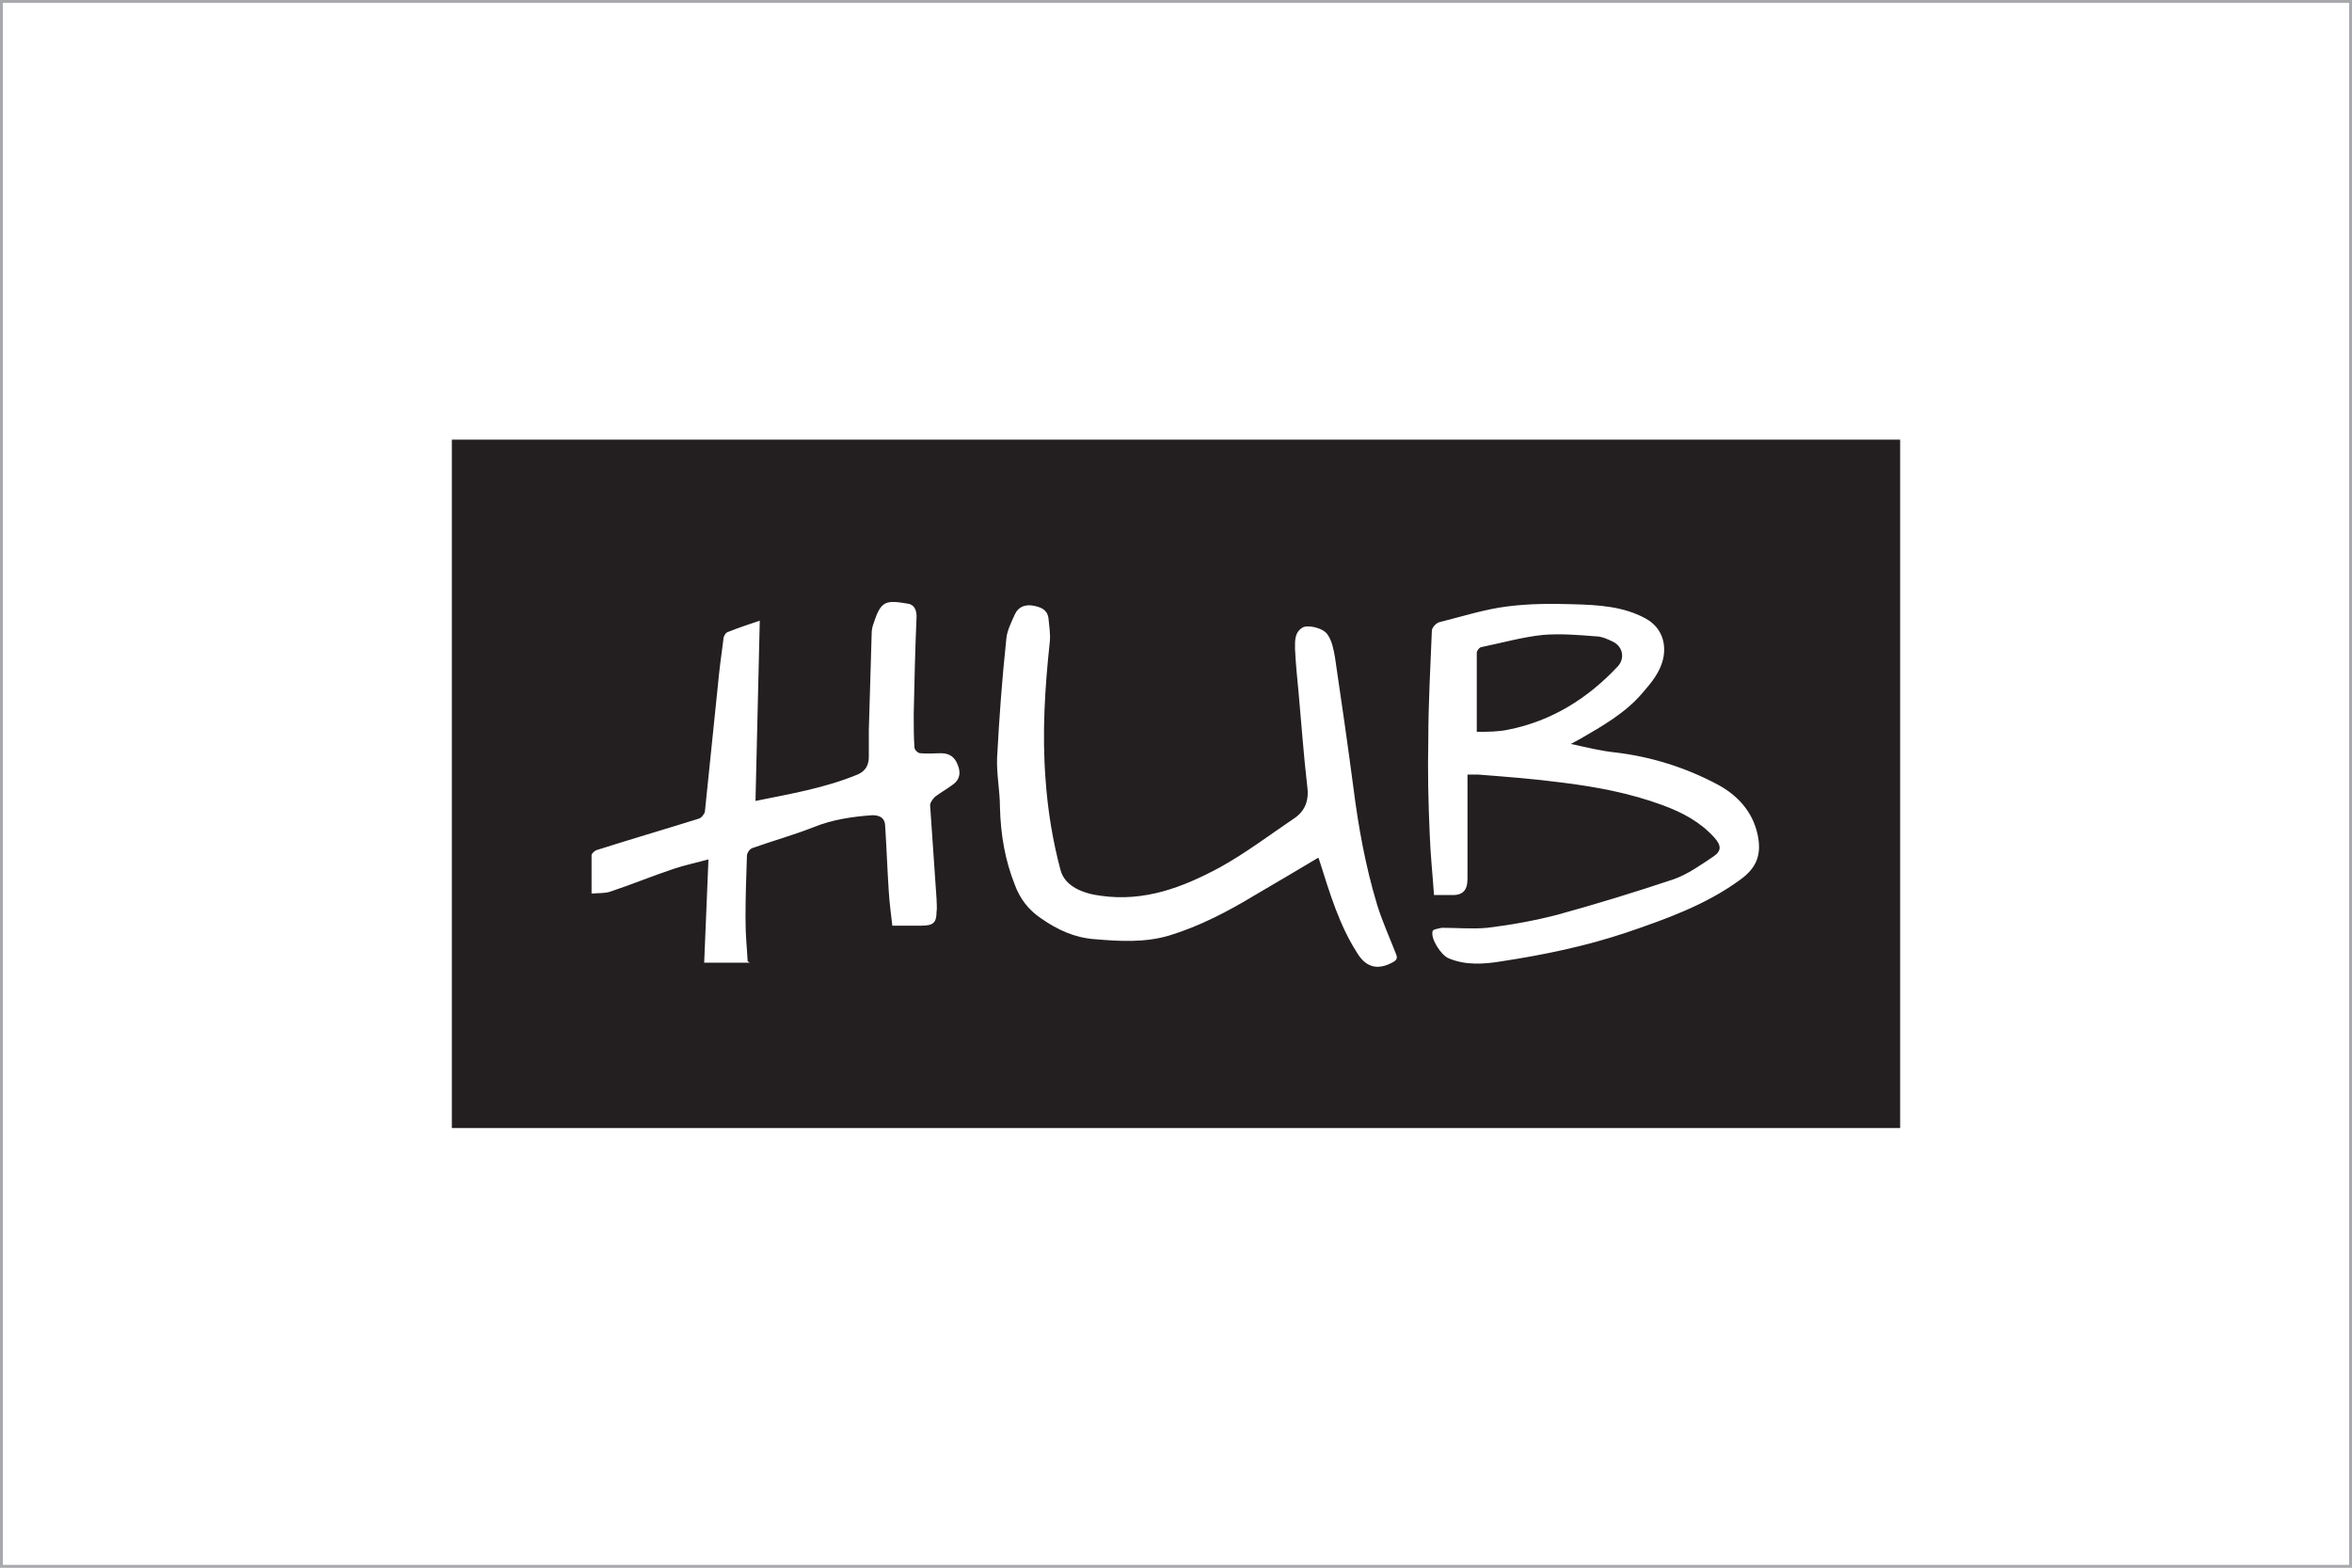 <?xml version="1.0" encoding="UTF-8"?>
<svg id="Layer_1" data-name="Layer 1" xmlns="http://www.w3.org/2000/svg" viewBox="0 0 330 220">
  <rect x="0" y="0" width="330" height="220" fill="#808080" stroke="none"/>
  <defs>
    <style>
      .cls-1 {
        fill: #231f20;
        fill-rule: evenodd;
        stroke-width: 0px;
      }

      .cls-2 {
        fill: #fff;
        stroke: #a7a9ac;
        stroke-miterlimit: 10;
        stroke-width: .8px;
      }
    </style>
  </defs>
  <rect class="cls-2" width="330" height="220"/>
  <path class="cls-1" d="m63.4,61.7h203.2v96.6H63.4V61.7Zm142.5,47v14.6c0,1.7-.7,2.4-2.4,2.3h-2.3c-.2-2.9-.5-5.7-.6-8.5-.2-4.4-.3-8.9-.2-13.3,0-5.1.3-10.2.5-15.3,0-.4.6-1.1,1.1-1.2,3.2-.8,6.3-1.8,9.5-2.2,3.1-.4,6.3-.4,9.4-.3,3.4.1,6.9.3,10,2,2,1.1,2.9,3.1,2.5,5.4-.4,2.1-1.7,3.6-3,5.1-2.4,2.8-5.6,4.6-8.7,6.4l-1.3.7c2.3.5,4.3,1,6.3,1.2,5,.6,9.8,2.1,14.3,4.5,2.8,1.5,4.9,3.8,5.6,7,.6,2.8-.1,4.7-2.5,6.4-4.8,3.5-10.4,5.5-16,7.4-5.7,1.9-11.5,3.1-17.4,4-2.4.4-5,.6-7.4-.4-1.1-.4-2.6-2.8-2.3-3.8,0-.3.9-.4,1.3-.5,2.1,0,4.3.2,6.4,0,3.3-.4,6.6-1,9.7-1.8,5.5-1.5,11-3.2,16.4-5,2-.7,3.8-2,5.6-3.2,1.2-.8,1.1-1.6.1-2.7-2-2.2-4.5-3.5-7.2-4.5-4.6-1.7-9.4-2.6-14.3-3.2-3.8-.5-7.7-.8-11.6-1.1-.5,0-1.1,0-1.8,0Zm1.2-6c1.6,0,3.1,0,4.5-.3,6.1-1.2,11.2-4.4,15.4-8.9,1-1.1.7-2.7-.6-3.4-.8-.4-1.7-.8-2.5-.8-2.5-.2-5-.4-7.4-.2-2.9.3-5.7,1.1-8.6,1.7-.3,0-.7.5-.7.8,0,3.6,0,7.2,0,11.1Zm-101.9,32.4h-6.4l.6-14.5c-1.8.5-3.3.8-4.8,1.3-3,1-5.9,2.2-8.9,3.2-.8.3-1.7.2-2.7.3,0-1.9,0-3.6,0-5.4,0-.2.4-.6.7-.7,4.7-1.5,9.5-2.9,14.3-4.4.4-.1.8-.6.9-1,.6-5.8,1.2-11.7,1.8-17.5.2-2.2.5-4.5.8-6.7,0-.4.3-.9.6-1,1.5-.6,3-1.1,4.5-1.6l-.6,25.3c4.9-1,9.7-1.8,14.3-3.7,1.2-.5,1.6-1.4,1.6-2.5,0-1.2,0-2.5,0-3.7l.4-13.6c0-.5.1-1,.3-1.5,1-3.1,1.7-3.2,4.7-2.7.9.1,1.3.8,1.3,1.8-.2,4.6-.3,9.1-.4,13.7,0,1.6,0,3.2.1,4.7,0,.3.5.8.8.8,1,.1,2,0,2.9,0,1.3,0,2,.6,2.4,1.7.4,1,.3,2-.7,2.7-.8.6-1.7,1.1-2.5,1.7-.3.3-.7.8-.7,1.2.3,4.4.6,8.7.9,13.1,0,.6.1,1.3,0,1.9,0,1.5-.5,1.9-2.1,1.9h-4.1c-.2-1.7-.4-3.2-.5-4.8-.2-3-.3-6-.5-9.1,0-1.1-.6-1.6-1.8-1.6-2.8.2-5.6.6-8.3,1.7-2.8,1.1-5.7,1.9-8.5,2.9-.4.1-.8.7-.8,1.1-.1,2.9-.2,5.7-.2,8.6s.2,4.1.3,6.2Zm79.7-14.7c-3,1.8-5.9,3.5-8.8,5.2-3.8,2.3-7.8,4.4-12.1,5.7-3.4,1-6.9.8-10.4.5-2.8-.2-5.2-1.3-7.5-2.9-1.8-1.2-3-2.8-3.7-4.7-1.4-3.5-2-7.1-2.1-10.9,0-2.3-.5-4.7-.4-7,.3-5.6.7-11.1,1.3-16.7.1-1.1.7-2.3,1.2-3.4.5-1.1,1.5-1.4,2.6-1.2,1,.2,1.9.5,2.1,1.7.1,1.1.3,2.2.2,3.3-.7,6.5-1.1,12.9-.6,19.4.3,4.3,1,8.6,2.1,12.7.6,2.3,3.2,3.3,5.6,3.6,6.2.9,11.6-1.2,16.8-4,3.6-2,6.9-4.5,10.3-6.8,1.7-1.1,2.2-2.7,1.9-4.7-.5-4.3-.8-8.6-1.2-13-.2-2-.4-4.1-.5-6.1,0-1.1-.1-2.3,1-3,.7-.5,3,0,3.6,1,.6.9.8,2,1,3.1.9,6.1,1.8,12.3,2.6,18.4.7,5.5,1.7,11,3.3,16.3.7,2.3,1.7,4.5,2.6,6.8.3.7.3,1-.5,1.4-2.1,1.1-3.7.6-4.9-1.4-2.5-3.9-3.8-8.3-5.2-12.7l-.2-.6Z"/>
</svg>